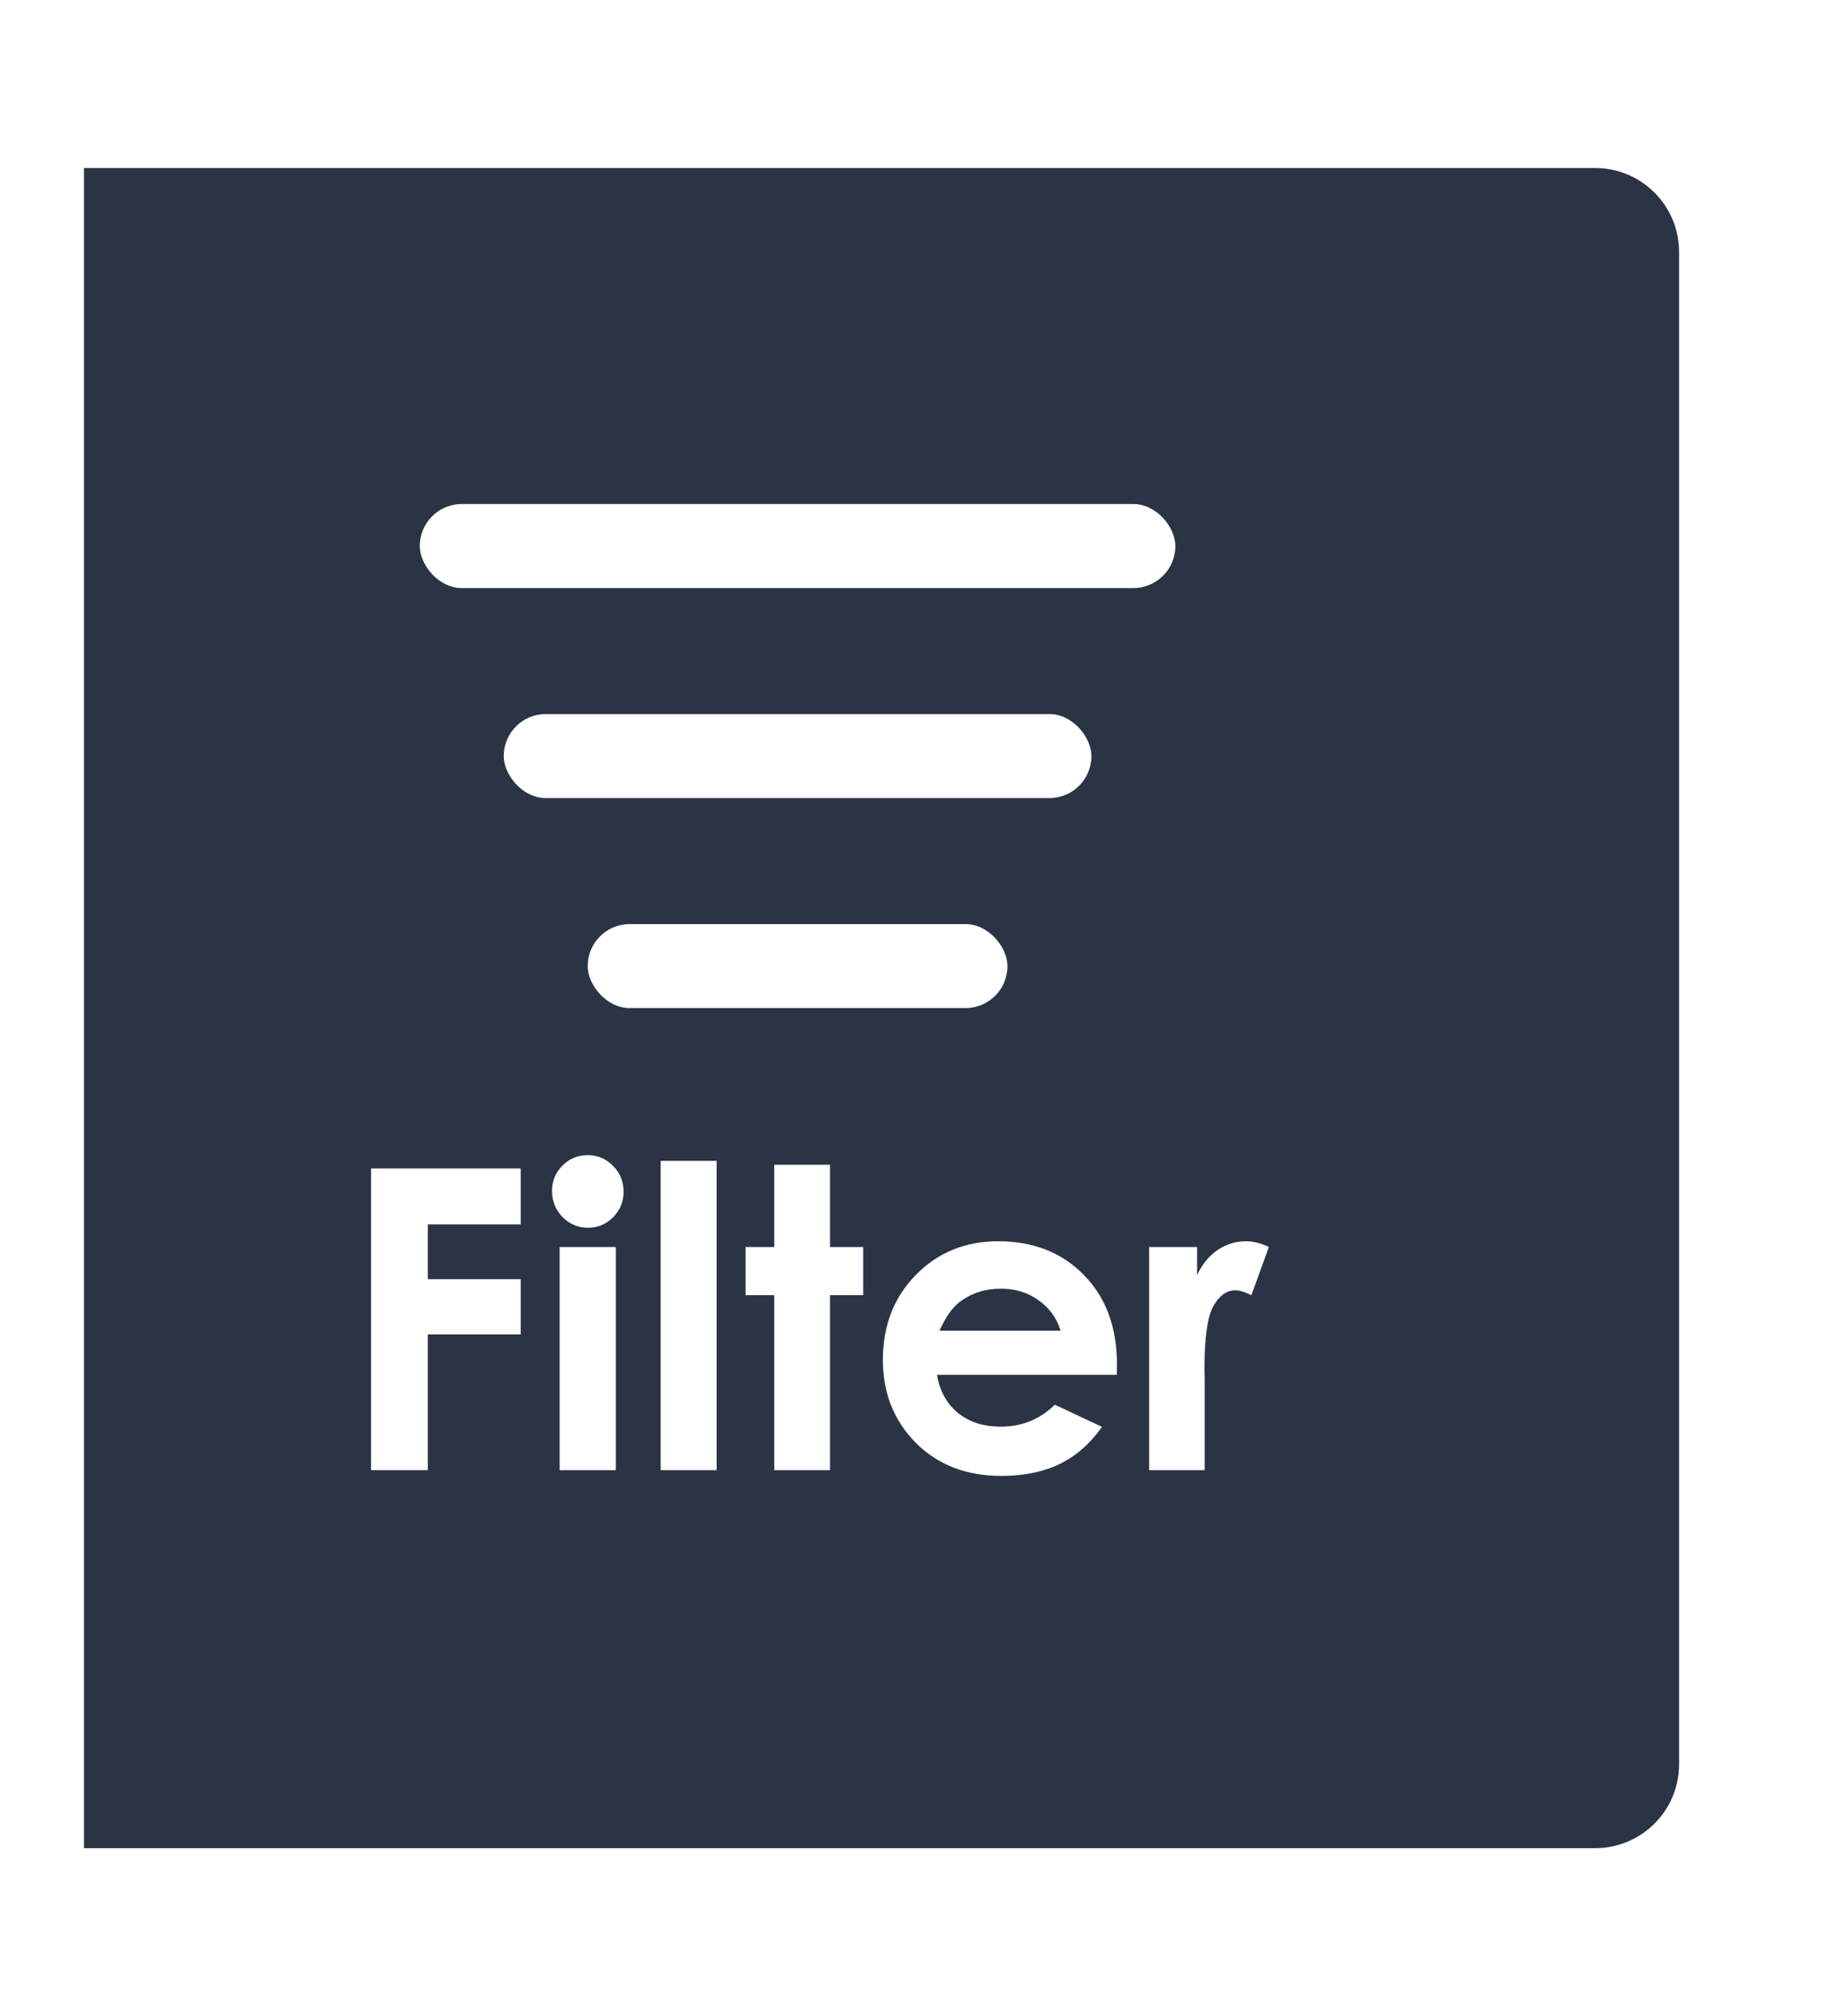 <svg width="44" height="48" viewBox="0 0 44 48" fill="none" xmlns="http://www.w3.org/2000/svg">
<g filter="url(#filter0_d_84_790)">
<path d="M0 4H36C37.105 4 38 4.895 38 6V42C38 43.105 37.105 44 36 44H0V4Z" fill="#2B3445"/>
</g>
<rect x="10" y="12" width="18" height="2" rx="1" fill="white"/>
<rect x="14" y="22" width="10" height="2" rx="1" fill="white"/>
<rect x="12" y="17" width="14" height="2" rx="1" fill="white"/>
<path d="M8.84 27.817H12.404V29.15H10.192V30.454H12.404V31.768H10.192V35H8.84V27.817ZM14.001 27.5C14.235 27.5 14.435 27.585 14.602 27.754C14.771 27.923 14.855 28.128 14.855 28.369C14.855 28.607 14.773 28.81 14.606 28.98C14.44 29.145 14.242 29.229 14.011 29.229C13.773 29.229 13.57 29.144 13.4 28.975C13.234 28.802 13.151 28.594 13.151 28.35C13.151 28.115 13.234 27.915 13.4 27.749C13.566 27.583 13.767 27.5 14.001 27.5ZM13.332 29.688H14.67V35H13.332V29.688ZM15.739 27.637H17.072V35H15.739V27.637ZM18.444 27.73H19.773V29.688H20.564V30.835H19.773V35H18.444V30.835H17.761V29.688H18.444V27.73ZM26.604 32.73H22.321C22.383 33.107 22.547 33.408 22.814 33.633C23.085 33.854 23.428 33.965 23.845 33.965C24.343 33.965 24.771 33.791 25.129 33.442L26.252 33.97C25.972 34.367 25.637 34.661 25.246 34.853C24.855 35.042 24.392 35.137 23.855 35.137C23.021 35.137 22.342 34.875 21.818 34.351C21.294 33.823 21.032 33.164 21.032 32.373C21.032 31.562 21.293 30.89 21.814 30.356C22.338 29.819 22.994 29.551 23.781 29.551C24.618 29.551 25.298 29.819 25.822 30.356C26.346 30.89 26.608 31.597 26.608 32.476L26.604 32.73ZM25.266 31.68C25.178 31.384 25.004 31.143 24.743 30.957C24.486 30.771 24.186 30.679 23.845 30.679C23.474 30.679 23.148 30.783 22.868 30.991C22.692 31.121 22.53 31.351 22.38 31.68H25.266ZM27.375 29.688H28.518V30.356C28.641 30.093 28.806 29.893 29.011 29.756C29.216 29.619 29.44 29.551 29.685 29.551C29.857 29.551 30.038 29.596 30.227 29.688L29.811 30.835C29.655 30.757 29.527 30.718 29.426 30.718C29.221 30.718 29.047 30.845 28.903 31.099C28.763 31.352 28.693 31.851 28.693 32.593L28.698 32.852V35H27.375V29.688Z" fill="white"/>
<defs>
<filter id="filter0_d_84_790" x="-2" y="0" width="46" height="48" filterUnits="userSpaceOnUse" color-interpolation-filters="sRGB">
<feFlood flood-opacity="0" result="BackgroundImageFix"/>
<feColorMatrix in="SourceAlpha" type="matrix" values="0 0 0 0 0 0 0 0 0 0 0 0 0 0 0 0 0 0 127 0" result="hardAlpha"/>
<feOffset dx="2"/>
<feGaussianBlur stdDeviation="2"/>
<feComposite in2="hardAlpha" operator="out"/>
<feColorMatrix type="matrix" values="0 0 0 0 0 0 0 0 0 0 0 0 0 0 0 0 0 0 0.25 0"/>
<feBlend mode="normal" in2="BackgroundImageFix" result="effect1_dropShadow_84_790"/>
<feBlend mode="normal" in="SourceGraphic" in2="effect1_dropShadow_84_790" result="shape"/>
</filter>
</defs>
</svg>
